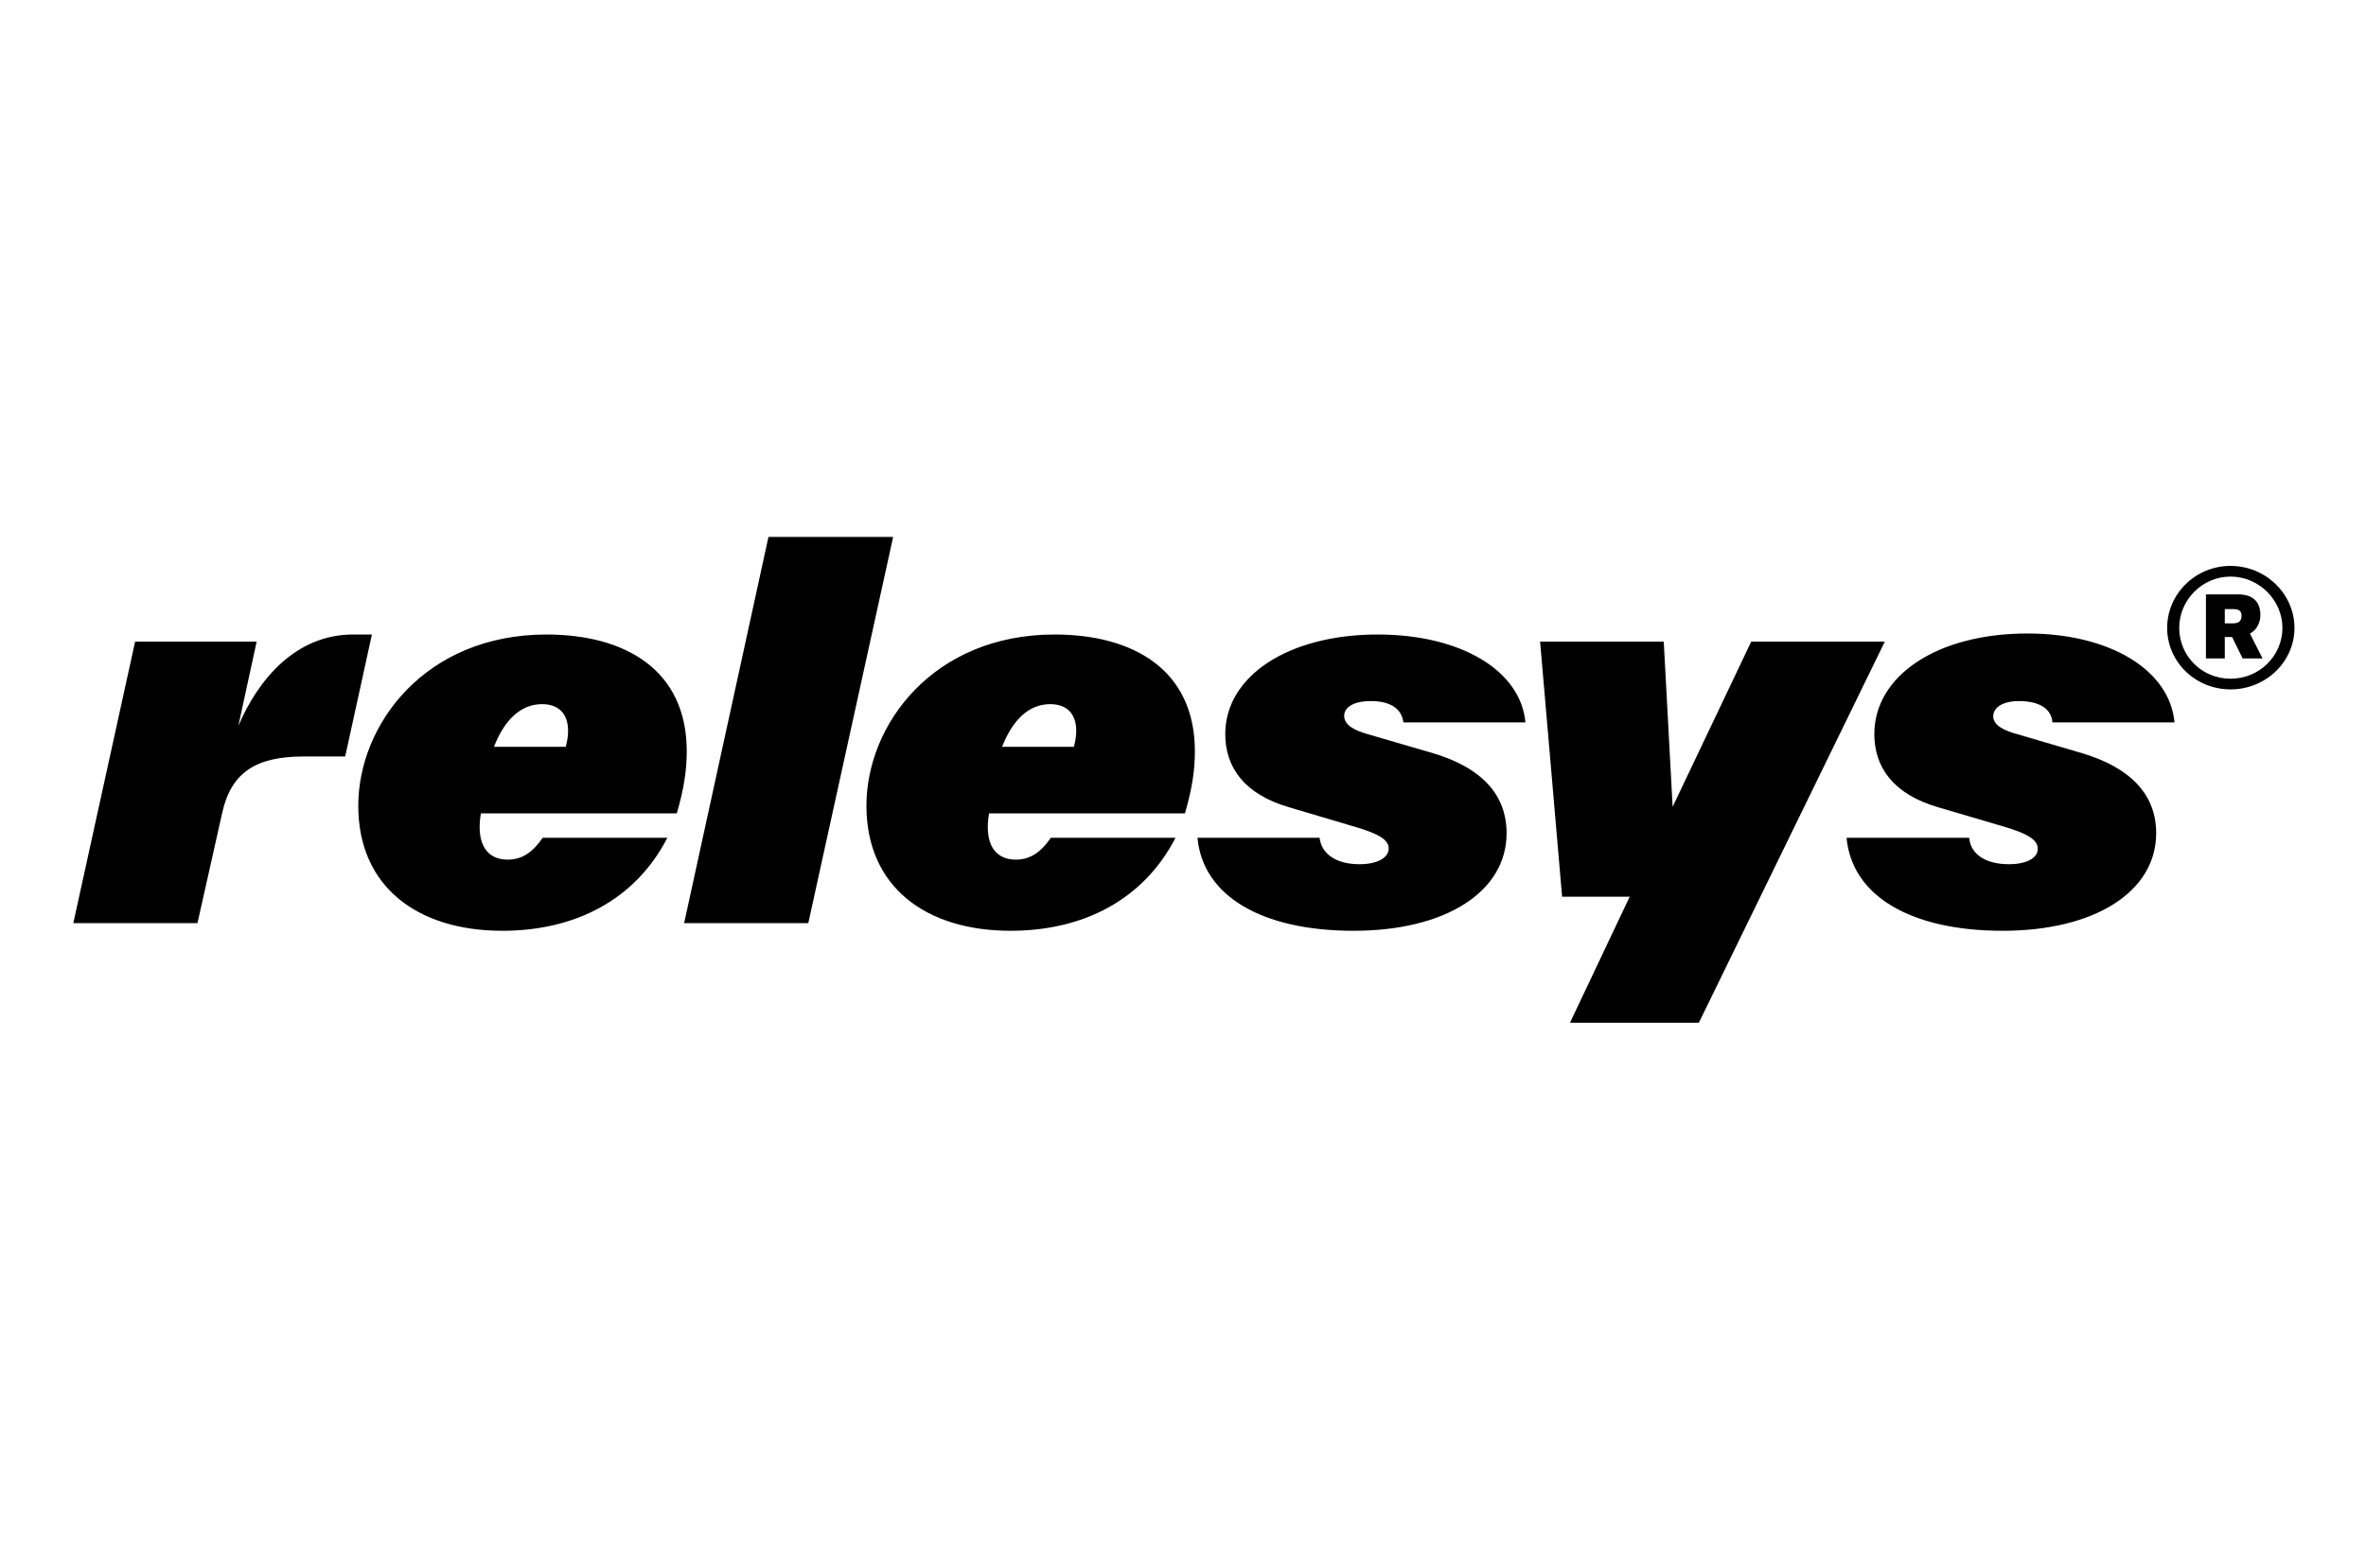<svg width="175" height="116" viewBox="0 0 175 116" fill="none" xmlns="http://www.w3.org/2000/svg">
<path d="M77.685 52.087C79.351 52.087 79.932 53.403 79.429 55.245H74.12C74.895 53.252 76.096 52.087 77.685 52.087ZM40.1 52.087C41.767 52.087 42.348 53.403 41.844 55.245H36.536C37.311 53.252 38.512 52.087 40.1 52.087ZM116.122 75.657H125.654L139.409 47.463H129.528L123.716 59.681L123.058 47.463H113.913L115.541 66.334H120.539L116.122 75.657ZM88.573 61.974C88.96 66.259 93.3 68.853 100.119 68.853C106.939 68.853 111.434 65.958 111.434 61.635C111.434 58.741 109.535 56.786 106.048 55.733L101.282 54.343C100.158 54.042 99.422 53.628 99.422 52.952C99.422 52.312 100.119 51.861 101.398 51.861C102.832 51.861 103.684 52.425 103.8 53.44H112.828C112.48 49.606 108.063 46.937 101.902 46.937C95.276 46.937 90.626 50.019 90.626 54.305C90.626 56.711 91.983 58.741 95.354 59.718L100.042 61.109C102.173 61.711 102.715 62.199 102.715 62.763C102.715 63.44 101.902 63.928 100.546 63.928C98.879 63.928 97.756 63.214 97.601 61.974H88.573ZM88.379 55.583C88.379 49.531 83.807 46.937 77.995 46.937C69.044 46.937 64.085 53.591 64.085 59.605C64.085 65.62 68.502 68.853 74.74 68.853C80.126 68.853 84.582 66.56 86.945 61.974H77.724C77.026 62.989 76.251 63.59 75.128 63.59C73.655 63.59 72.764 62.5 73.152 60.169H87.643C88.147 58.44 88.379 57.049 88.379 55.583ZM50.795 55.583C50.795 49.531 46.222 46.937 40.41 46.937C31.46 46.937 26.5 53.591 26.5 59.605C26.5 65.62 30.917 68.853 37.156 68.853C42.541 68.853 46.997 66.56 49.361 61.974H40.139C39.442 62.989 38.667 63.59 37.543 63.59C36.071 63.59 35.179 62.5 35.567 60.169H50.058C50.562 58.44 50.795 57.049 50.795 55.583ZM16.426 60.169C17.085 57.124 18.945 55.959 22.471 55.959H25.532L27.508 46.937H26.113C21.889 46.937 19.1 50.245 17.627 53.703L18.983 47.463H9.994L5.422 68.289H14.605L16.426 60.169ZM136.58 61.974C136.968 66.259 141.307 68.853 148.127 68.853C154.946 68.853 159.48 65.958 159.48 61.635C159.48 58.741 157.542 56.786 154.055 55.733L149.328 54.343C148.166 54.042 147.429 53.628 147.429 52.989C147.429 52.312 148.166 51.861 149.328 51.861C150.839 51.861 151.73 52.425 151.808 53.44H160.836C160.487 49.568 156.07 46.862 149.948 46.862C143.284 46.862 138.634 49.982 138.634 54.305C138.634 56.711 139.99 58.741 143.361 59.718L148.088 61.109C150.181 61.711 150.723 62.199 150.723 62.801C150.723 63.44 149.948 63.928 148.592 63.928C146.887 63.928 145.763 63.214 145.647 61.974H136.58ZM165.796 45.546C165.796 45.959 165.563 46.11 165.176 46.11H164.556V45.057H165.176C165.563 45.057 165.796 45.17 165.796 45.546ZM163.161 48.704H164.556V47.125H165.098L165.873 48.704H167.345L166.415 46.862C166.842 46.674 167.19 46.11 167.19 45.508C167.19 44.456 166.57 43.967 165.524 43.967H163.161V48.704ZM161.185 46.448C161.185 44.381 162.89 42.651 164.982 42.651C167.074 42.651 168.818 44.381 168.818 46.448C168.818 48.516 167.113 50.207 164.982 50.207C162.851 50.207 161.185 48.516 161.185 46.448ZM160.293 46.448C160.293 48.967 162.386 50.997 164.982 50.997C167.578 50.997 169.709 48.967 169.709 46.448C169.709 43.929 167.578 41.862 164.982 41.862C162.386 41.862 160.293 43.929 160.293 46.448ZM59.784 68.289L66.061 39.719H56.839L50.601 68.289H59.784Z" fill="black"/>
</svg>
